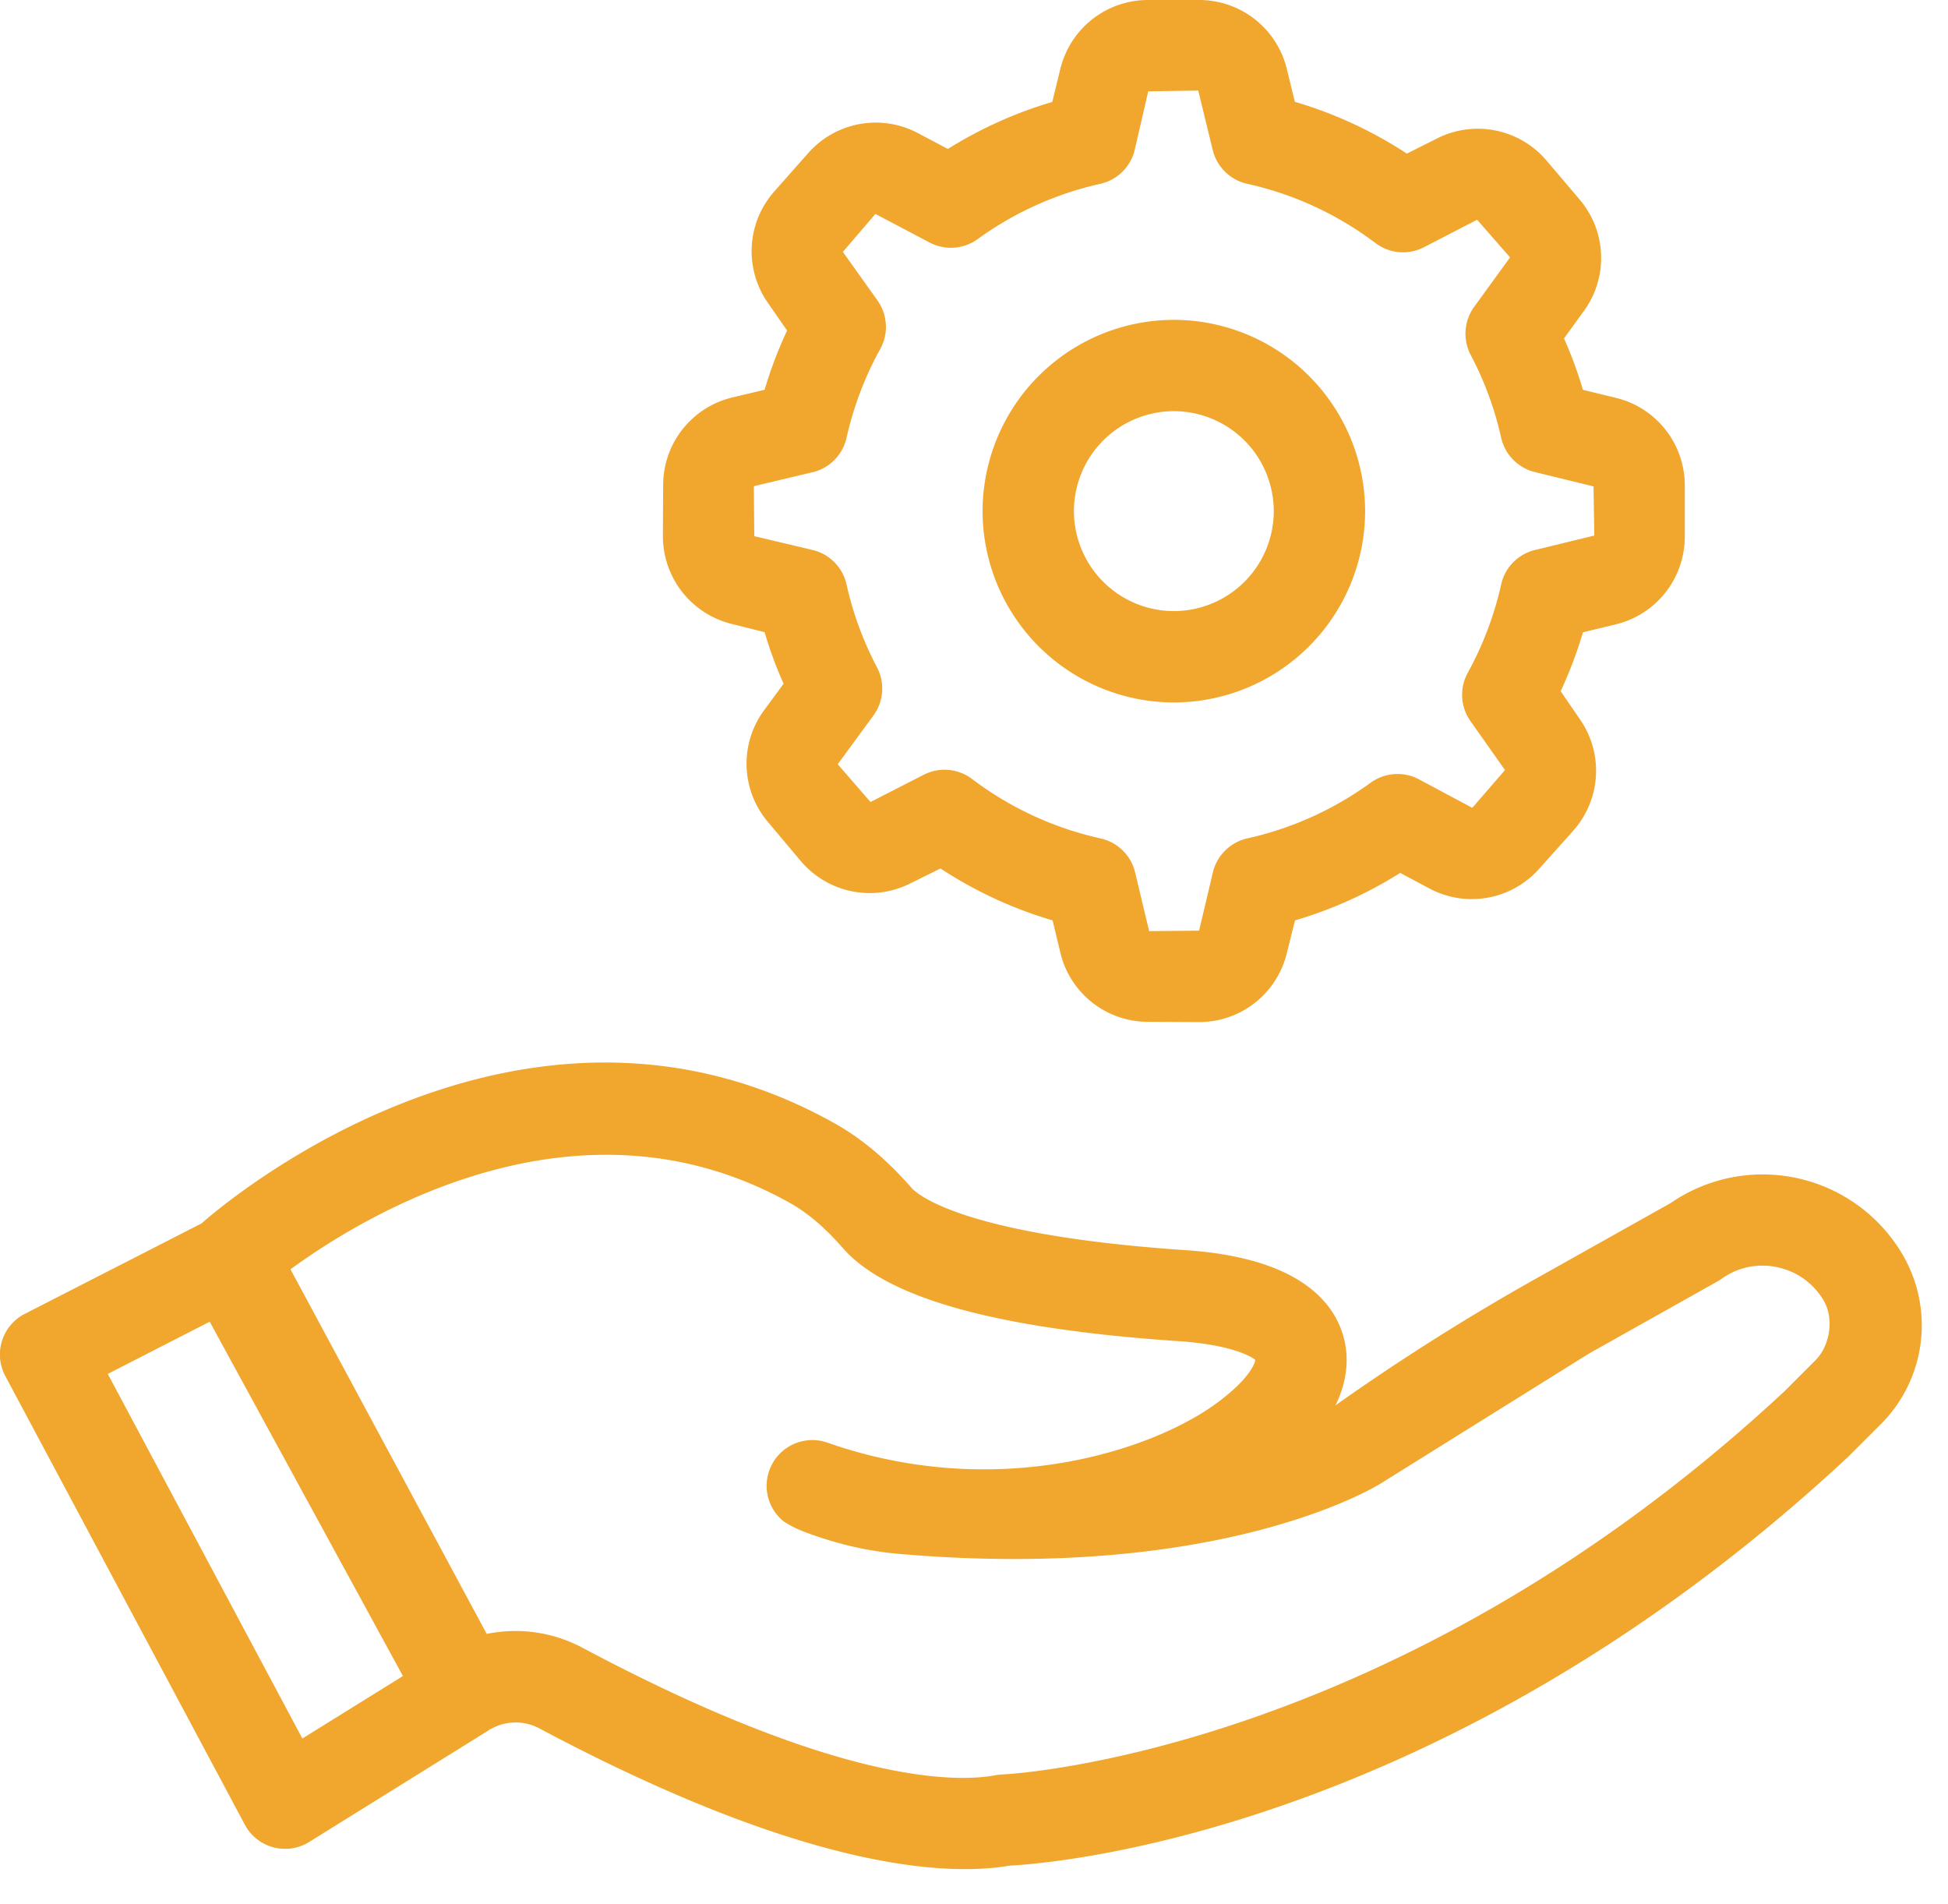 <svg width="44" height="43" fill="none" xmlns="http://www.w3.org/2000/svg"><path d="M42.998 28.372a3.665 3.665 0 0 0-5.263-1.204l-2.846 1.597a51.464 51.464 0 0 0-4.723 2.97c.263-.54.323-1.09.162-1.609-.24-.77-1.048-1.725-3.543-1.894-5.133-.346-6.101-1.299-6.195-1.406-.56-.64-1.132-1.12-1.75-1.465-7.147-3.992-13.995 2.005-14.283 2.263v.001L.56 29.67a1.03 1.03 0 0 0-.44 1.404l5.41 10.131a1.03 1.03 0 0 0 1.455.39l4.033-2.508c.014-.008.025-.02.038-.029l.045-.021a1.138 1.138 0 0 1 1.089-.002c4.884 2.598 7.894 3.174 9.603 3.174.406 0 .738-.032 1.005-.078.996-.05 9.821-.74 18.944-9.23l.747-.746a3.157 3.157 0 0 0 .508-3.783ZM6.83 39.26l-4.396-8.234 2.303-1.179 4.364 8.002-2.27 1.41Zm34.177-8.543-.698.699c-8.855 8.238-17.576 8.652-17.661 8.655a1.017 1.017 0 0 0-.158.017c-.87.165-3.523.215-9.332-2.877a3.217 3.217 0 0 0-2.164-.313l-4.433-8.234c1.69-1.235 6.51-4.164 11.272-1.504.408.228.801.562 1.201 1.02.994 1.14 3.483 1.83 7.61 2.108 1.215.083 1.66.37 1.71.424-.002.061-.121.383-.694.836-1.374 1.134-5.027 2.416-8.975 1.029a1.032 1.032 0 0 0-.988 1.776c.162.11.335.189.515.256.67.25 1.368.418 2.08.48 7.427.646 10.908-1.597 10.908-1.597l4.698-2.93 2.89-1.622c.032-.019.065-.039.095-.06.373-.267.827-.36 1.274-.26.438.096.802.36 1.031.743.242.405.152 1.02-.181 1.354ZM26.514 15.863a4.325 4.325 0 0 0 4.32-4.32 4.325 4.325 0 0 0-4.32-4.32 4.325 4.325 0 0 0-4.32 4.32 4.325 4.325 0 0 0 4.32 4.32Zm0-6.578a2.26 2.26 0 0 1 2.257 2.257 2.26 2.26 0 0 1-2.257 2.258 2.26 2.26 0 0 1-2.257-2.258 2.26 2.26 0 0 1 2.257-2.257Z" fill="#F1A62D"/><path d="m16.52 14.088.75.188c.117.397.26.786.429 1.165l-.44.598a2.035 2.035 0 0 0 .084 2.52l.74.88a2.037 2.037 0 0 0 2.467.516l.693-.343a9.507 9.507 0 0 0 2.533 1.173l.173.722a2.033 2.033 0 0 0 1.973 1.568l1.15.006h.012c.938 0 1.751-.634 1.979-1.546l.187-.75a9.49 9.49 0 0 0 2.377-1.073l.655.35a2.034 2.034 0 0 0 2.481-.44l.767-.857a2.035 2.035 0 0 0 .161-2.515l-.44-.641c.2-.43.369-.874.503-1.33l.744-.18a2.038 2.038 0 0 0 1.557-1.982v-1.15c0-.944-.64-1.759-1.555-1.982l-.746-.182a9.618 9.618 0 0 0-.427-1.161l.449-.62c.554-.764.513-1.8-.098-2.518l-.745-.877a2.037 2.037 0 0 0-2.47-.502l-.686.344a9.523 9.523 0 0 0-2.53-1.17l-.182-.744A2.037 2.037 0 0 0 27.083 0h-1.15c-.943 0-1.758.64-1.983 1.556l-.182.746a9.51 9.51 0 0 0-2.358 1.062l-.677-.358a2.033 2.033 0 0 0-2.479.453l-.763.862a2.035 2.035 0 0 0-.148 2.516l.435.627c-.202.433-.372.88-.508 1.338l-.723.172a2.035 2.035 0 0 0-1.568 1.972l-.006 1.151a2.042 2.042 0 0 0 1.548 1.991Zm1.833-3.423c.384-.091.682-.394.768-.778a7.55 7.55 0 0 1 .761-2.006c.19-.344.168-.765-.056-1.088l-.788-1.105.735-.857 1.224.645a1.03 1.03 0 0 0 1.085-.076 7.498 7.498 0 0 1 2.77-1.249 1.03 1.03 0 0 0 .777-.762l.306-1.326 1.13-.018.327 1.342c.093.382.394.677.777.763A7.494 7.494 0 0 1 31.07 5.49c.314.236.733.274 1.084.098l1.21-.626.744.85-.811 1.118c-.23.317-.26.739-.077 1.087.31.587.541 1.215.687 1.867.086.382.381.683.761.776l1.326.324.017 1.11-1.342.327a1.03 1.03 0 0 0-.762.778 7.545 7.545 0 0 1-.753 1.992 1.03 1.03 0 0 0 .052 1.082l.788 1.117-.739.853-1.203-.643a1.034 1.034 0 0 0-1.092.075 7.496 7.496 0 0 1-2.787 1.258c-.38.086-.681.379-.775.757l-.314 1.327-1.128.01-.317-1.326a1.032 1.032 0 0 0-.779-.767 7.485 7.485 0 0 1-2.904-1.343 1.033 1.033 0 0 0-1.08-.101l-1.214.621-.74-.853.806-1.1a1.03 1.03 0 0 0 .08-1.09 7.502 7.502 0 0 1-.687-1.87 1.033 1.033 0 0 0-.757-.776l-1.327-.314-.01-1.129 1.326-.315Z" fill="#F1A62D"/></svg>